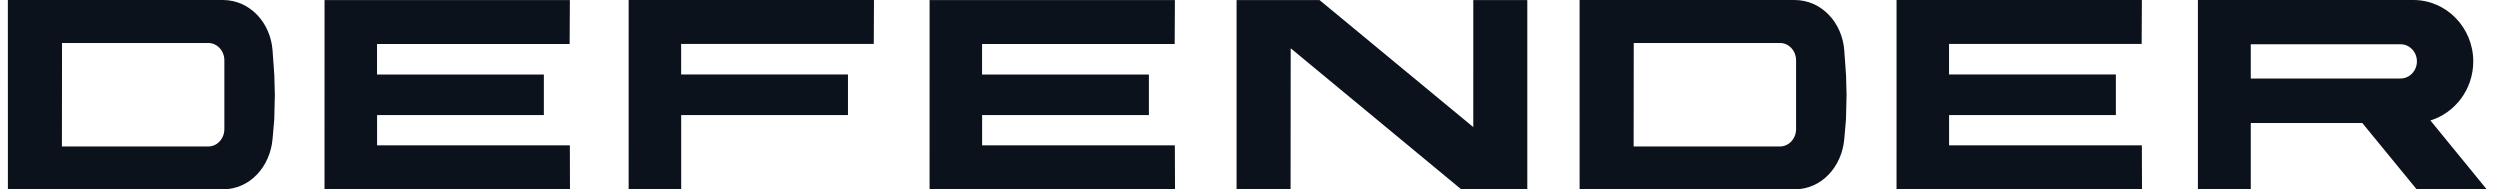 <svg xmlns="http://www.w3.org/2000/svg" width="132" height="10" viewBox="0 0 132 10" fill="none">
    <path fill-rule="evenodd" clip-rule="evenodd" d="M11.846 3.185C11.846 2.681 11.464 2.269 10.996 2.269H3.275L3.269 7.734H10.996C11.464 7.734 11.846 7.323 11.846 6.819V3.185ZM14.484 3.97L14.512 4.999L14.481 6.308L14.391 7.339C14.264 8.789 13.209 9.997 11.761 9.997H0.417L0.415 1.25041e-05H11.761C13.208 1.25041e-05 14.287 1.211 14.391 2.664L14.484 3.97Z" fill="#0C121C"/>
    <path fill-rule="evenodd" clip-rule="evenodd" d="M19.91 7.675V6.077H28.716V3.936H19.907V2.322H30.077L30.089 0.003H17.136L17.134 10H30.095L30.088 7.675H19.91Z" fill="#0C121C"/>
    <path fill-rule="evenodd" clip-rule="evenodd" d="M35.967 10V6.074H44.773V3.933H35.964V2.319H46.135L46.146 5.44866e-05H33.193L33.192 9.997L35.967 10Z" fill="#0C121C"/>
    <path fill-rule="evenodd" clip-rule="evenodd" d="M51.856 7.675V6.077H60.662V3.936H51.853V2.322H62.023L62.035 0.003H49.082L49.081 10H62.041L62.033 7.675H51.856Z" fill="#0C121C"/>
    <path fill-rule="evenodd" clip-rule="evenodd" d="M77.789 6.711L69.671 0.003H65.291V10H68.143L68.149 2.55L77.156 9.999L80.642 10V0.002H77.79L77.789 6.711Z" fill="#0C121C"/>
    <path fill-rule="evenodd" clip-rule="evenodd" d="M94.833 3.185C94.833 2.681 94.45 2.269 93.983 2.269H86.262L86.256 7.734H93.983C94.45 7.734 94.833 7.323 94.833 6.819V3.185ZM97.471 3.97L97.499 4.999L97.468 6.308L97.378 7.339C97.251 8.789 96.195 9.997 94.748 9.997H83.403L83.402 1.25041e-05H94.748C96.195 1.25041e-05 97.273 1.211 97.378 2.664L97.471 3.97Z" fill="#0C121C"/>
    <path fill-rule="evenodd" clip-rule="evenodd" d="M102.912 7.673V6.074H111.718V3.933H102.909V2.319H113.08L113.091 -2.0149e-05H100.138L100.137 9.997H113.098L113.09 7.673H102.912Z" fill="#0C121C"/>
    <path fill-rule="evenodd" clip-rule="evenodd" d="M127.613 3.24C127.613 2.743 127.226 2.337 126.751 2.337H118.841V4.145H126.683L126.751 4.144C127.226 4.144 127.613 3.739 127.613 3.24ZM131.298 9.996H127.6L124.73 6.496H118.841V9.997L116.049 9.996V-5.45745e-05H127.419C129.164 -0.004 130.588 1.452 130.588 3.244C130.588 4.712 129.632 5.958 128.325 6.36L131.298 9.996Z" fill="#0C121C"/>
</svg>
